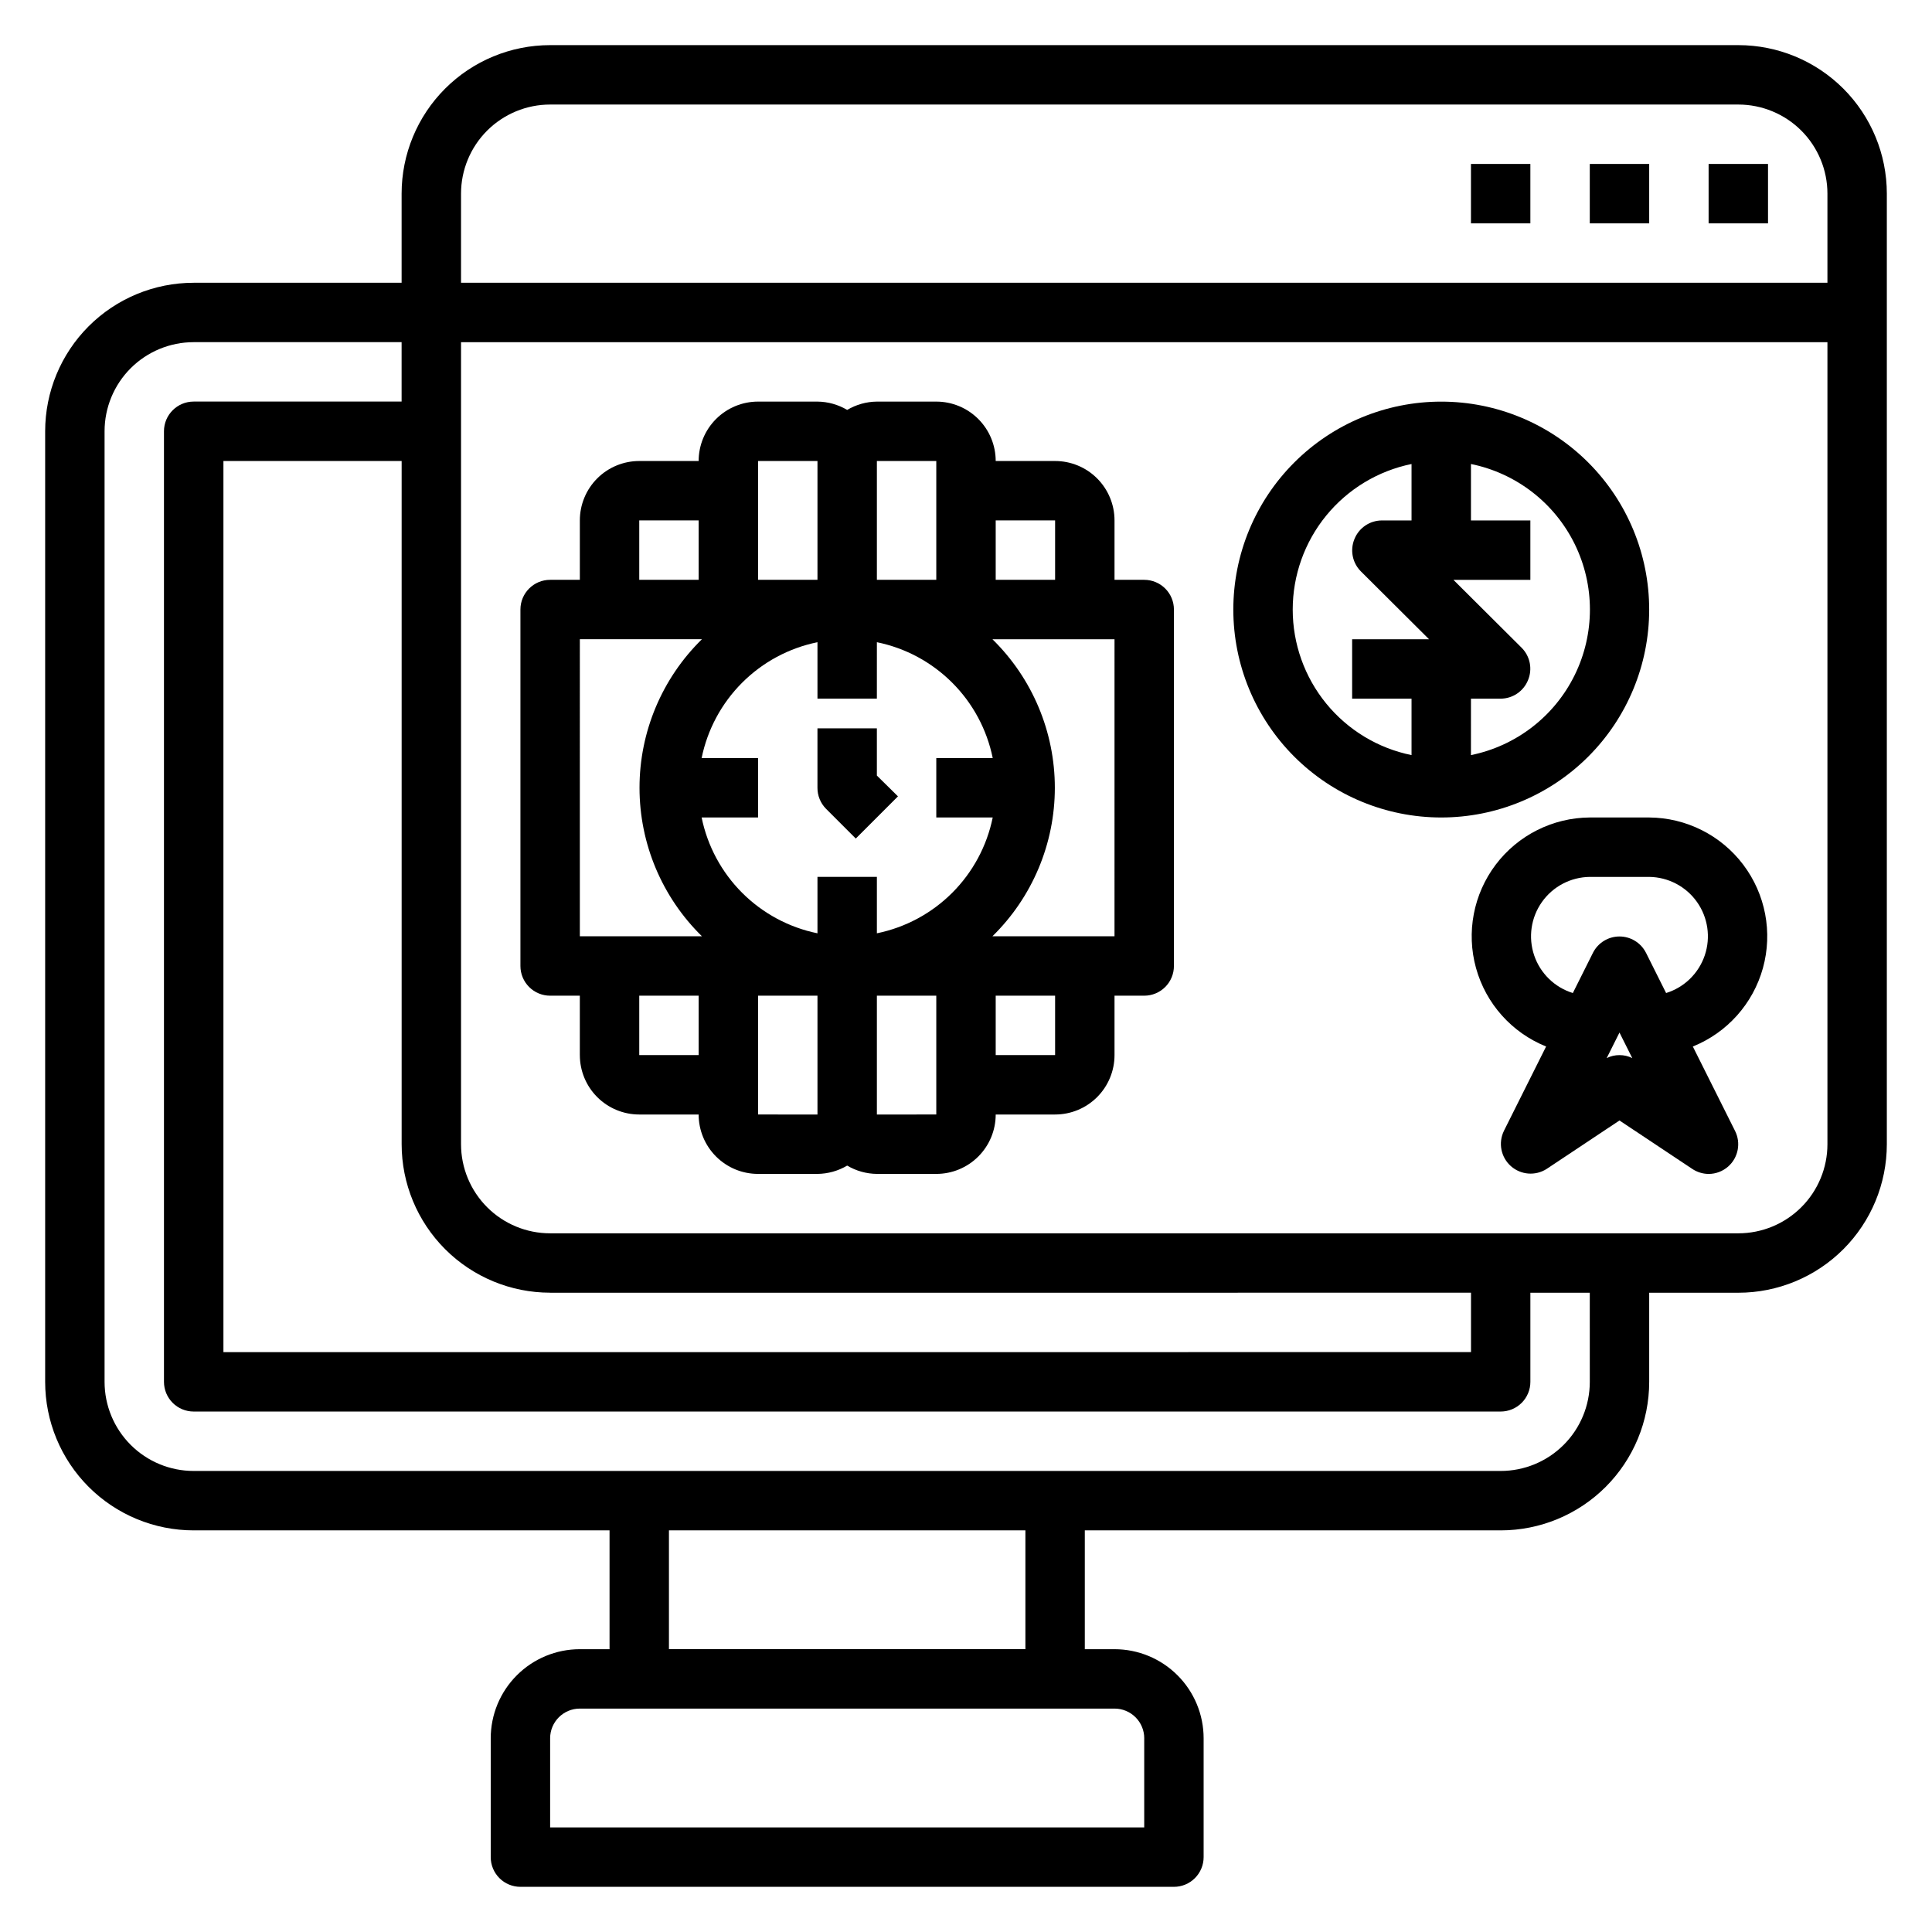<?xml version="1.0" encoding="UTF-8"?>
<!-- Uploaded to: ICON Repo, www.svgrepo.com, Generator: ICON Repo Mixer Tools -->
<svg fill="#000000" width="800px" height="800px" version="1.1" viewBox="144 144 512 512" xmlns="http://www.w3.org/2000/svg">
 <g>
  <path d="m604.67 155.96h-314.88c-10.438 0-20.449 4.148-27.832 11.527-7.379 7.383-11.527 17.395-11.527 27.832v23.617h-55.105c-10.438 0-20.449 4.148-27.832 11.527-7.379 7.383-11.527 17.395-11.527 27.832v251.91c0 10.438 4.148 20.449 11.527 27.832 7.383 7.383 17.395 11.527 27.832 11.527h110.21v31.488h-7.871c-6.266 0-12.273 2.488-16.699 6.918-4.43 4.43-6.918 10.434-6.918 16.699v31.488c0 2.086 0.828 4.09 2.305 5.566 1.477 1.477 3.481 2.305 5.566 2.305h173.18c2.09 0 4.09-0.828 5.566-2.305 1.477-1.477 2.309-3.481 2.309-5.566v-31.488c0-6.266-2.488-12.27-6.918-16.699-4.43-4.43-10.438-6.918-16.699-6.918h-7.871v-31.488h110.21c10.438 0 20.449-4.144 27.832-11.527 7.379-7.383 11.527-17.395 11.527-27.832v-23.617h23.617c10.438 0 20.449-4.144 27.832-11.527 7.379-7.383 11.527-17.395 11.527-27.832v-251.91c0-10.438-4.148-20.449-11.527-27.832-7.383-7.379-17.395-11.527-27.832-11.527zm-314.88 15.746h314.88c6.262 0 12.27 2.488 16.699 6.914 4.43 4.43 6.918 10.438 6.918 16.699v23.617h-362.11v-23.617c0-6.262 2.488-12.27 6.914-16.699 4.43-4.426 10.438-6.914 16.699-6.914zm0 314.88 244.04-0.004v15.742l-330.62 0.004v-236.16h47.23v181.05c0 10.438 4.148 20.449 11.527 27.832 7.383 7.383 17.395 11.527 27.832 11.527zm157.44 118.08v23.617h-157.44v-23.617c0-4.348 3.527-7.871 7.875-7.871h141.7c2.086 0 4.09 0.828 5.566 2.305 1.477 1.477 2.305 3.477 2.305 5.566zm-31.488-23.617h-94.465v-31.488h94.465zm149.57-70.848c0 6.262-2.488 12.27-6.918 16.699-4.43 4.43-10.438 6.918-16.699 6.918h-346.37c-6.262 0-12.27-2.488-16.699-6.918-4.426-4.43-6.914-10.438-6.914-16.699v-251.91c0-6.262 2.488-12.27 6.914-16.699 4.43-4.426 10.438-6.914 16.699-6.914h55.105v15.742h-55.105c-4.348 0-7.871 3.523-7.871 7.871v251.91c0 2.086 0.832 4.09 2.305 5.566 1.477 1.477 3.481 2.305 5.566 2.305h346.37c2.086 0 4.09-0.828 5.566-2.305 1.477-1.477 2.305-3.481 2.305-5.566v-23.617h15.742zm39.359-39.359h-314.88c-6.262 0-12.27-2.488-16.699-6.918-4.426-4.43-6.914-10.438-6.914-16.699v-212.54h362.11v212.54c0 6.262-2.488 12.27-6.918 16.699-4.43 4.43-10.438 6.918-16.699 6.918z"/>
  <path d="m596.8 187.45h15.742v15.742h-15.742z"/>
  <path d="m565.31 187.45h15.742v15.742h-15.742z"/>
  <path d="m533.82 187.45h15.742v15.742h-15.742z"/>
  <path d="m447.23 297.66h-7.871v-15.746c0-4.176-1.66-8.18-4.613-11.133s-6.957-4.609-11.133-4.609h-15.742c0-4.176-1.66-8.184-4.613-11.133-2.953-2.953-6.957-4.613-11.133-4.613h-15.742c-2.773 0.027-5.488 0.789-7.871 2.203-2.387-1.414-5.102-2.176-7.875-2.203h-15.742c-4.176 0-8.18 1.66-11.133 4.613-2.953 2.949-4.613 6.957-4.613 11.133h-15.742c-4.176 0-8.18 1.656-11.133 4.609-2.953 2.953-4.609 6.957-4.609 11.133v15.742l-7.875 0.004c-4.348 0-7.871 3.523-7.871 7.871v94.465c0 2.086 0.828 4.09 2.305 5.566 1.477 1.477 3.481 2.305 5.566 2.305h7.871v15.742h0.004c0 4.176 1.656 8.18 4.609 11.133 2.953 2.953 6.957 4.613 11.133 4.613h15.742c0 4.176 1.66 8.18 4.613 11.133 2.953 2.953 6.957 4.609 11.133 4.609h15.742c2.773-0.027 5.488-0.789 7.875-2.203 2.383 1.414 5.098 2.176 7.871 2.203h15.742c4.176 0 8.18-1.656 11.133-4.609 2.953-2.953 4.613-6.957 4.613-11.133h15.742c4.176 0 8.18-1.66 11.133-4.613s4.613-6.957 4.613-11.133v-15.742h7.871c2.09 0 4.09-0.828 5.566-2.305 1.477-1.477 2.305-3.481 2.305-5.566v-94.465c0-2.09-0.828-4.09-2.305-5.566s-3.477-2.305-5.566-2.305zm-23.617-15.742v15.742h-15.742v-15.746zm-16.531 78.715c-1.543 7.566-5.273 14.508-10.734 19.969-5.457 5.457-12.402 9.191-19.965 10.734v-14.957h-15.746v14.957c-7.562-1.543-14.508-5.277-19.965-10.734-5.457-5.461-9.191-12.402-10.734-19.969h14.957v-15.742h-14.957c1.543-7.562 5.277-14.508 10.734-19.965 5.457-5.461 12.402-9.195 19.965-10.734v14.953h15.742l0.004-14.953c7.562 1.539 14.508 5.273 19.965 10.734 5.461 5.457 9.191 12.402 10.734 19.965h-14.957v15.742zm-14.957-94.461v31.488h-15.742v-31.488zm-47.23 0h15.742v31.488h-15.742zm-31.488 15.742h15.742v15.742l-15.742 0.004zm-15.742 31.488h32.355-0.004c-10.578 10.363-16.539 24.551-16.539 39.359s5.961 28.996 16.539 39.359h-32.352zm15.742 110.21v-15.742h15.742v15.742zm31.488 15.742v-31.484h15.742v31.488zm47.23 0-15.742 0.004v-31.488h15.742v31.488zm31.488-15.742h-15.742v-15.742h15.742zm15.742-31.488h-32.352c10.578-10.363 16.539-24.551 16.539-39.359s-5.961-28.996-16.539-39.359h32.355z"/>
  <path d="m376.38 337.02h-15.746v15.742c-0.012 2.094 0.812 4.106 2.285 5.59l7.871 7.871 11.18-11.18-5.59-5.512z"/>
  <path d="m581.05 360.64h-15.742c-9.805 0.062-19.016 4.684-24.926 12.504-5.91 7.82-7.84 17.949-5.223 27.395 2.617 9.445 9.484 17.133 18.574 20.797l-11.18 22.355h0.004c-1.555 3.176-0.801 6.996 1.84 9.344s6.523 2.648 9.496 0.734l19.285-12.832 19.285 12.832c1.281 0.859 2.789 1.324 4.332 1.336 1.91 0 3.758-0.703 5.195-1.969 2.68-2.371 3.422-6.25 1.809-9.445l-11.18-22.355c9.094-3.664 15.961-11.352 18.578-20.797 2.617-9.445 0.688-19.574-5.223-27.395-5.91-7.82-15.125-12.441-24.926-12.504zm-7.871 62.977c-1.176-0.008-2.336 0.262-3.387 0.789l3.387-6.769 3.387 6.769h-0.004c-1.047-0.527-2.207-0.797-3.383-0.789zm12.359-16.453-5.352-10.707-0.004 0.004c-1.344-2.629-4.051-4.285-7.004-4.285s-5.66 1.656-7.008 4.285l-5.352 10.707v-0.004c-4.816-1.492-8.625-5.203-10.246-9.98-1.617-4.777-0.852-10.039 2.066-14.156 2.914-4.113 7.625-6.582 12.668-6.641h15.742c5.043 0.059 9.754 2.527 12.668 6.641 2.914 4.117 3.684 9.379 2.062 14.156-1.617 4.777-5.426 8.488-10.242 9.98z"/>
  <path d="m581.05 305.54c0-14.617-5.805-28.633-16.141-38.965-10.332-10.336-24.348-16.141-38.965-16.141-14.613 0-28.629 5.805-38.961 16.141-10.336 10.332-16.141 24.348-16.141 38.965 0 14.613 5.805 28.629 16.141 38.965 10.332 10.332 24.348 16.137 38.961 16.137 14.617 0 28.633-5.805 38.965-16.137 10.336-10.336 16.141-24.352 16.141-38.965zm-94.465 0c0-9.074 3.133-17.871 8.871-24.898 5.738-7.031 13.727-11.859 22.617-13.676v14.957h-7.871c-3.18 0.016-6.035 1.941-7.242 4.879-1.234 2.934-0.582 6.32 1.652 8.582l18.105 18.027h-20.387v15.742h15.742v14.957c-8.891-1.812-16.879-6.644-22.617-13.672-5.738-7.031-8.871-15.824-8.871-24.898zm47.23 38.574 0.004-14.961h7.871c3.176-0.016 6.035-1.938 7.242-4.879 1.234-2.93 0.582-6.316-1.652-8.582l-18.105-18.023h20.387v-15.746h-15.742v-14.957c11.953 2.43 22.109 10.262 27.492 21.211 5.379 10.949 5.379 23.773 0 34.723-5.383 10.949-15.539 18.785-27.492 21.211z"/>
 </g>
</svg>